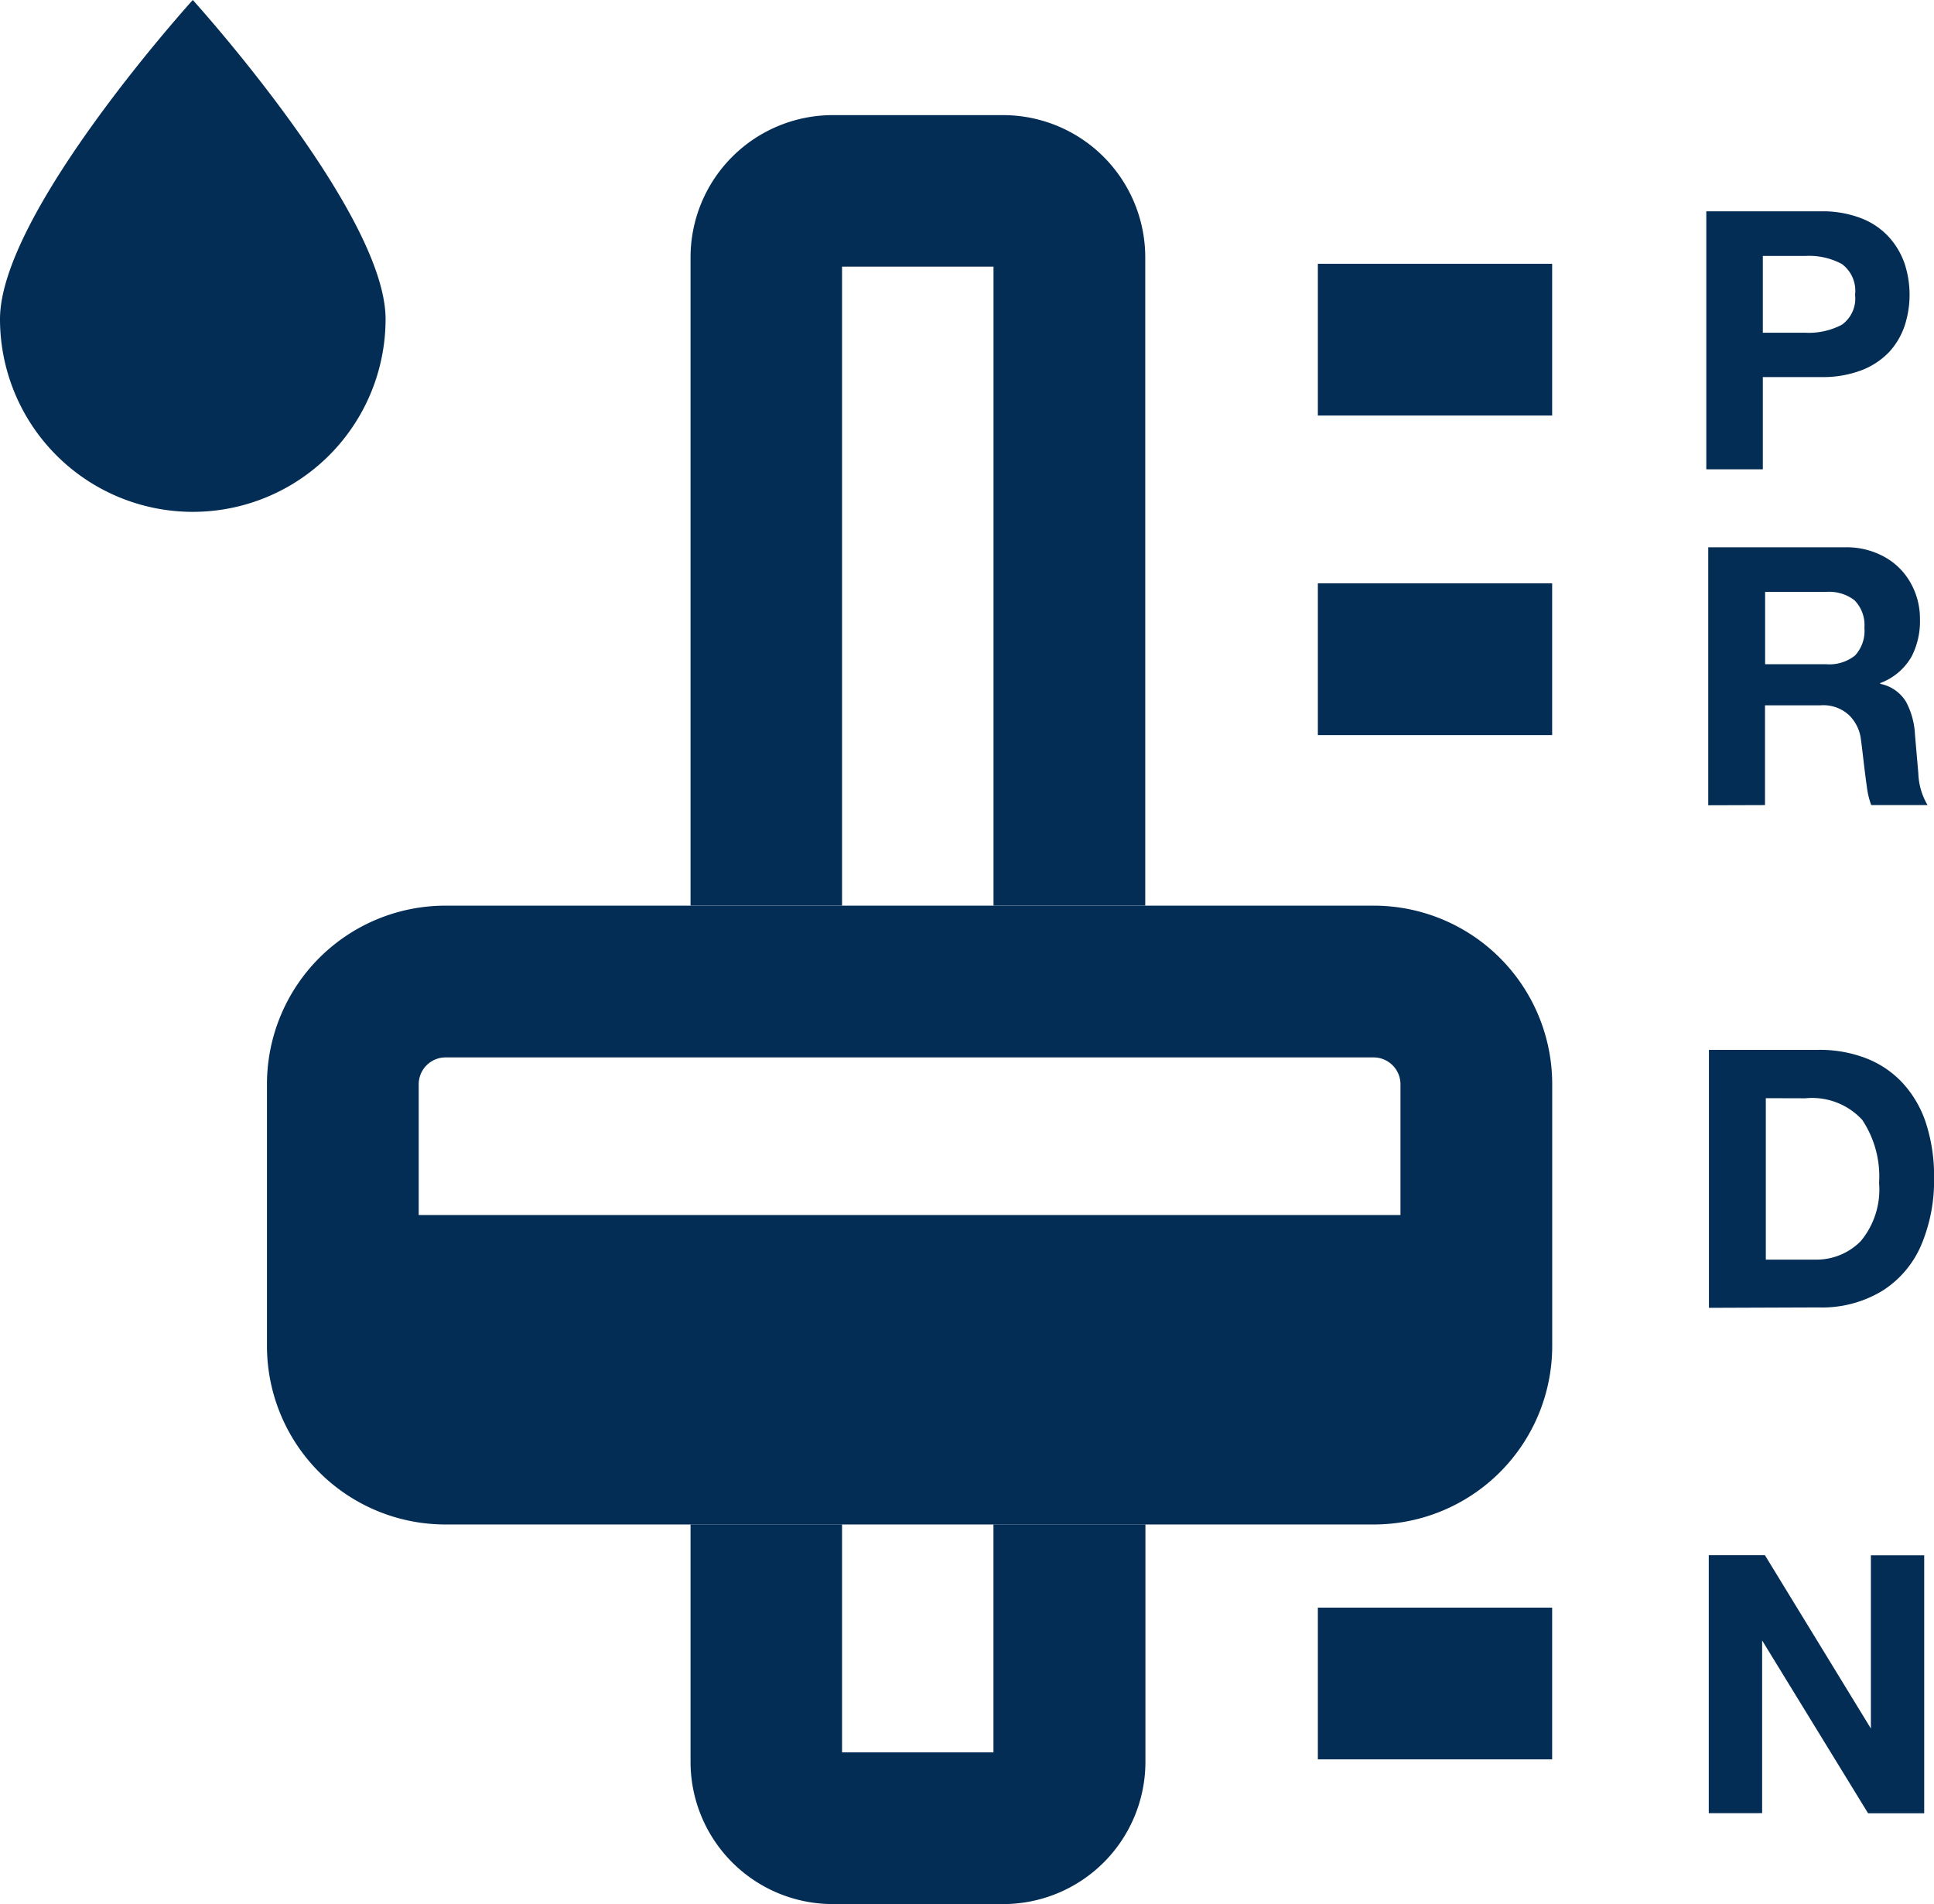 <?xml version="1.0" encoding="UTF-8"?>
<svg xmlns="http://www.w3.org/2000/svg" xmlns:xlink="http://www.w3.org/1999/xlink" width="33.737" height="33.212" viewBox="0 0 33.737 33.212">
  <defs>
    <clipPath id="a">
      <rect width="33.737" height="33.212" fill="none"></rect>
    </clipPath>
  </defs>
  <g transform="translate(0 0)">
    <g transform="translate(0 0)" clip-path="url(#a)">
      <path d="M25.109,30.467H8.91a3.114,3.114,0,0,1-3.11-3.11V22.783a3.114,3.114,0,0,1,3.11-3.11h16.2a3.114,3.114,0,0,1,3.11,3.11v4.574a3.114,3.114,0,0,1-3.11,3.11M8.91,22.32a.469.469,0,0,0-.463.463v4.574a.47.47,0,0,0,.463.463h16.2a.47.47,0,0,0,.463-.463V22.783a.469.469,0,0,0-.463-.463Z" transform="translate(-1.143 -3.876)" fill="#032d54"></path>
      <path d="M7.448,26.393V28.68a1.792,1.792,0,0,0,1.787,1.787h16.2a1.791,1.791,0,0,0,1.786-1.787V26.393Z" transform="translate(-1.467 -5.2)" fill="#032d54"></path>
      <path d="M17.643,16.288V5.143h2.642V16.288h2.647V4.974A2.482,2.482,0,0,0,20.452,2.5H17.475A2.482,2.482,0,0,0,15,4.974V16.288Z" transform="translate(-2.954 -0.492)" fill="#032d54"></path>
      <path d="M20.284,33.114V37.09H17.643V33.114H15v4.143a2.482,2.482,0,0,0,2.479,2.479h2.977a2.482,2.482,0,0,0,2.479-2.479V33.114Z" transform="translate(-2.954 -6.524)" fill="#032d54"></path>
      <rect width="4.087" height="2.647" transform="translate(22.989 4.601)" fill="#032d54"></rect>
      <rect width="4.087" height="2.647" transform="translate(22.989 10.175)" fill="#032d54"></rect>
      <rect width="4.087" height="2.647" transform="translate(22.989 28.041)" fill="#032d54"></rect>
      <path d="M37.068,9.091v-4.5h2a1.867,1.867,0,0,1,.7.12,1.279,1.279,0,0,1,.483.326,1.349,1.349,0,0,1,.275.462,1.744,1.744,0,0,1,0,1.094,1.281,1.281,0,0,1-.272.456,1.329,1.329,0,0,1-.483.316,1.9,1.9,0,0,1-.7.117H38.054V9.091Zm.986-3.722v1.34H38.8a1.238,1.238,0,0,0,.633-.14.561.561,0,0,0,.23-.521.581.581,0,0,0-.23-.538,1.207,1.207,0,0,0-.633-.141Z" transform="translate(-7.303 -0.905)" fill="#032d54"></path>
      <path d="M37.11,16.389v-4.5H39.5a1.361,1.361,0,0,1,.686.169,1.165,1.165,0,0,1,.457.458,1.261,1.261,0,0,1,.16.623,1.348,1.348,0,0,1-.145.654,1.05,1.05,0,0,1-.549.465v.013a.676.676,0,0,1,.454.318,1.361,1.361,0,0,1,.153.563c.018.219.039.447.059.686a1.151,1.151,0,0,0,.161.548h-.983a1.392,1.392,0,0,1-.075-.31q-.028-.193-.065-.513c-.025-.214-.041-.343-.05-.386a.714.714,0,0,0-.2-.363.663.663,0,0,0-.5-.168H38.1v1.74Zm.992-3.722v1.262H39.17a.716.716,0,0,0,.5-.152.632.632,0,0,0,.164-.484.617.617,0,0,0-.173-.48.725.725,0,0,0-.49-.146Z" transform="translate(-7.311 -2.343)" fill="#032d54"></path>
      <path d="M37.125,27.306v-4.5h1.914a2.251,2.251,0,0,1,.809.14,1.715,1.715,0,0,1,.639.42,1.912,1.912,0,0,1,.418.7,2.984,2.984,0,0,1,.147.979,2.882,2.882,0,0,1-.223,1.164,1.758,1.758,0,0,1-.679.8,2.024,2.024,0,0,1-1.111.29Zm.992-3.657v2.816h.856a1.086,1.086,0,0,0,.8-.322,1.408,1.408,0,0,0,.32-1.017,1.777,1.777,0,0,0-.295-1.1,1.191,1.191,0,0,0-.992-.375Z" transform="translate(-7.314 -4.494)" fill="#032d54"></path>
      <path d="M37.121,38.282v-4.5H38.1l1.849,3.024h0V33.784h.93v4.5H39.9L38.052,35.27v3.012Z" transform="translate(-7.313 -6.656)" fill="#032d54"></path>
      <path d="M3.363,8.928A3.363,3.363,0,0,1,0,5.565C0,3.707,3.363,0,3.363,0S6.726,3.707,6.726,5.565A3.363,3.363,0,0,1,3.363,8.928" transform="translate(0 0)" fill="#032d54"></path>
    </g>
  </g>
</svg>
